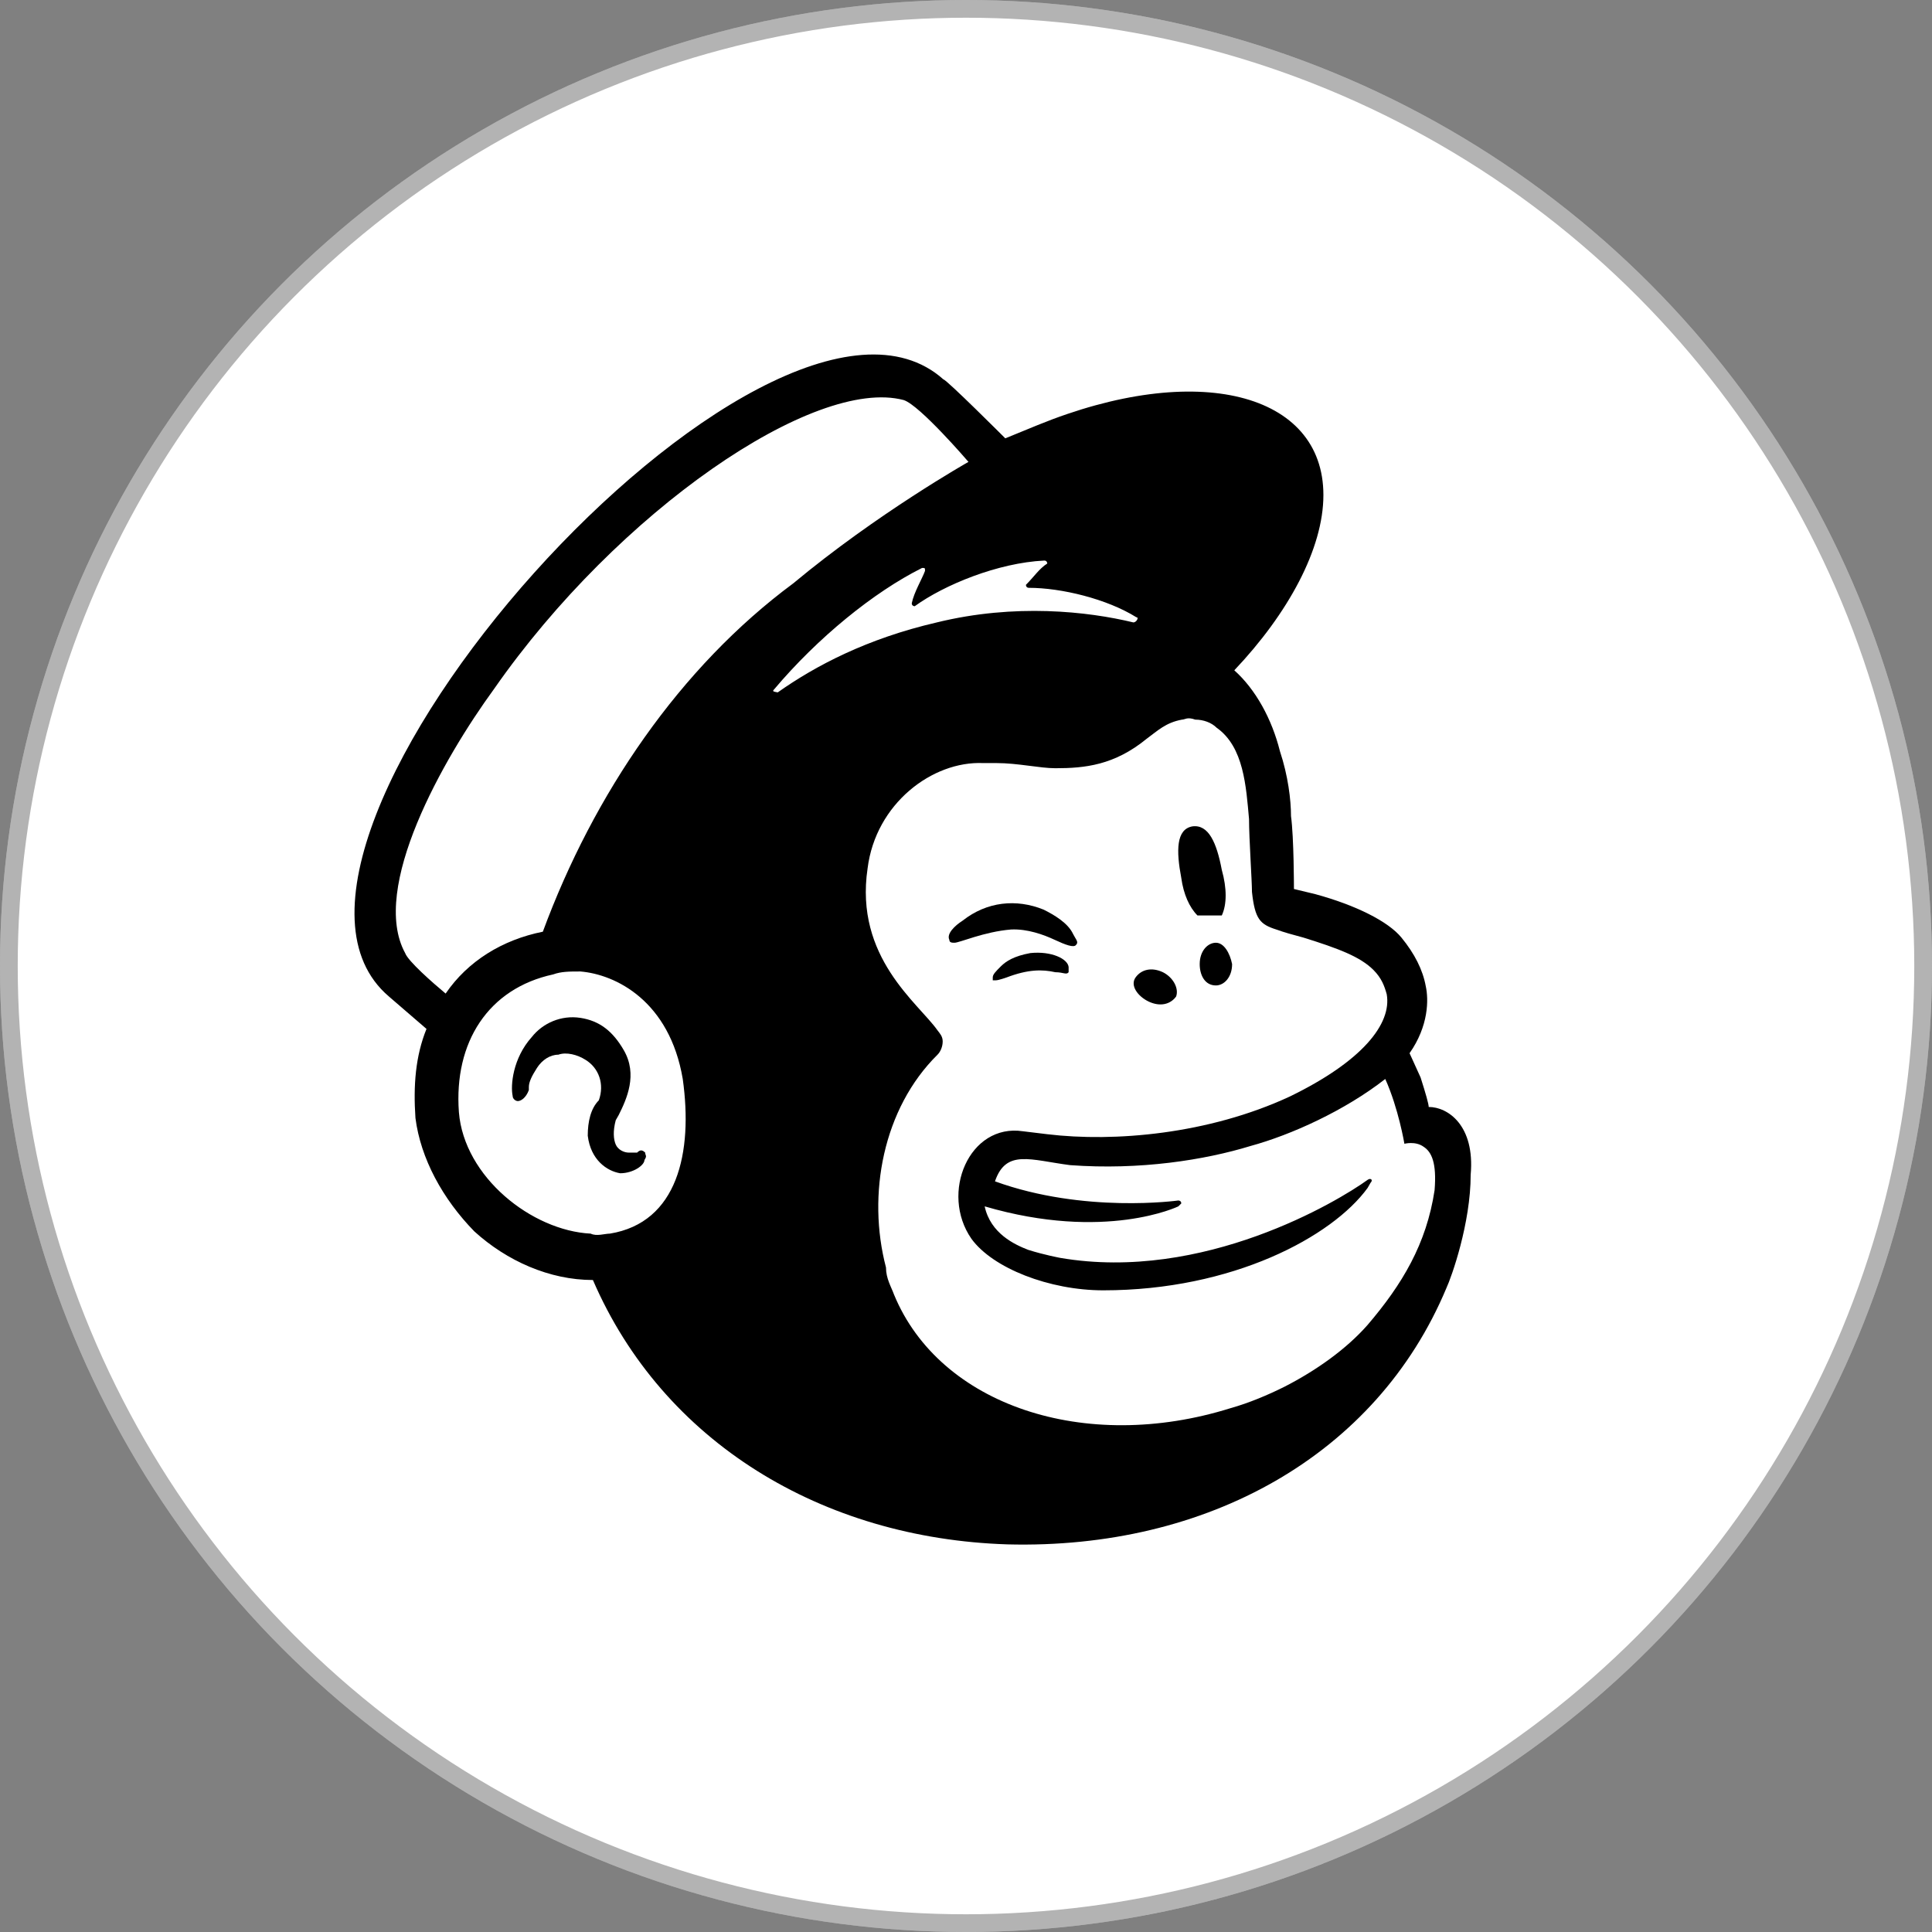 <svg width="109" height="109" viewBox="0 0 109 109" fill="none" xmlns="http://www.w3.org/2000/svg">
<rect x="0" y="0" width="109" height="109" fill="#808080" stroke="none"/>
<circle cx="54.5" cy="54.5" r="54.5" fill="white"/>
<circle cx="54.5" cy="54.5" r="54" stroke="black" stroke-opacity="0.3"/>
<path d="M67.56 51.65C68.017 51.65 68.474 51.65 68.931 51.65C69.222 51.027 69.222 50.113 68.931 49.075C68.64 47.537 68.183 46.499 67.269 46.623C66.355 46.79 66.355 47.994 66.646 49.532C66.771 50.446 67.103 51.193 67.56 51.65Z" fill="black"/>
<path d="M59.501 53.022C60.124 53.313 60.581 53.479 60.706 53.313C60.872 53.147 60.706 53.022 60.539 52.69C60.249 52.066 59.459 51.609 58.878 51.319C57.34 50.696 55.679 50.862 54.308 51.942C53.851 52.233 53.394 52.69 53.56 53.022C53.56 53.188 53.726 53.188 53.851 53.188C54.142 53.188 55.513 52.565 57.05 52.44C57.964 52.399 58.878 52.731 59.501 53.022Z" fill="black"/>
<path d="M58.129 53.771C57.215 53.937 56.758 54.228 56.467 54.519C56.177 54.809 56.01 54.976 56.01 55.142V55.308H56.177C56.343 55.308 56.8 55.142 56.8 55.142C58.005 54.685 58.794 54.685 59.542 54.851C59.999 54.851 60.165 55.017 60.29 54.851C60.29 54.851 60.29 54.685 60.29 54.56C60.248 54.103 59.334 53.646 58.129 53.771Z" fill="black"/>
<path d="M64.818 56.512C65.441 56.802 66.023 56.678 66.355 56.221C66.521 55.764 66.189 55.141 65.607 54.85C64.984 54.559 64.402 54.684 64.07 55.141C63.738 55.598 64.195 56.221 64.818 56.512Z" fill="black"/>
<path d="M68.599 53.188C68.142 53.188 67.685 53.645 67.685 54.392C67.685 55.016 67.976 55.597 68.599 55.597C69.056 55.597 69.513 55.14 69.513 54.392C69.388 53.769 69.056 53.188 68.599 53.188Z" fill="black"/>
<path d="M36.401 65.029C36.235 64.863 36.11 64.863 35.944 65.029C35.778 65.029 35.653 65.029 35.487 65.029C35.196 65.029 34.864 64.863 34.739 64.572C34.614 64.281 34.573 63.825 34.739 63.201L34.905 62.91C35.362 61.996 35.986 60.626 35.196 59.255C34.573 58.174 33.825 57.593 32.745 57.426C31.665 57.26 30.626 57.717 30.003 58.507C28.923 59.712 28.798 61.249 28.923 61.83C28.923 61.996 29.089 62.121 29.214 62.121C29.38 62.121 29.671 61.955 29.837 61.498V61.332C29.837 61.041 30.003 60.709 30.294 60.252C30.585 59.795 31.042 59.504 31.499 59.504C31.956 59.338 32.579 59.504 33.036 59.795C33.784 60.252 34.116 61.166 33.784 62.08C33.327 62.537 33.16 63.284 33.16 64.074C33.327 65.445 34.241 66.068 34.988 66.193C35.736 66.193 36.359 65.736 36.359 65.445C36.526 65.195 36.401 65.195 36.401 65.029Z" fill="black"/>
<path d="M80.605 62.453C80.605 62.287 80.439 61.705 80.148 60.791L79.525 59.42C80.605 57.883 80.605 56.387 80.439 55.639C80.273 54.725 79.816 53.812 79.068 52.898C78.32 51.983 76.492 51.069 74.207 50.446L73.002 50.156C73.002 50.156 73.002 47.247 72.836 46.043C72.836 45.129 72.67 43.758 72.213 42.387C71.756 40.559 70.842 38.897 69.637 37.817C72.67 34.618 74.664 30.962 74.664 27.929C74.664 22.154 67.518 20.326 58.544 23.982L56.717 24.73C56.717 24.73 53.393 21.406 53.227 21.406C43.381 12.599 11.931 47.704 21.943 56.221L24.062 58.049C23.439 59.586 23.314 61.248 23.439 63.076C23.73 65.361 24.976 67.646 26.762 69.474C28.59 71.136 31 72.216 33.451 72.216C37.398 81.356 46.372 86.798 56.841 87.131C68.1 87.421 77.655 82.104 81.602 72.673C81.893 72.05 82.973 69.017 82.973 66.275C83.222 63.492 81.685 62.453 80.605 62.453ZM34.407 69.599C34.116 69.599 33.659 69.765 33.327 69.599C30.003 69.433 26.181 66.4 25.89 62.744C25.599 58.797 27.552 55.764 31.208 54.975C31.665 54.809 32.122 54.809 32.745 54.809C34.739 54.975 37.772 56.47 38.52 60.874C39.101 65.029 38.229 68.975 34.407 69.599ZM30.626 52.565C28.341 53.022 26.389 54.227 25.142 56.055C24.394 55.432 23.023 54.227 22.857 53.77C20.863 50.114 24.976 42.844 27.884 38.855C34.864 28.843 45.956 21.24 50.983 22.57C51.897 22.86 54.639 26.059 54.639 26.059C54.639 26.059 49.488 28.968 44.752 32.914C38.354 37.65 33.493 44.796 30.626 52.565ZM66.48 68.061L66.646 67.895C66.646 67.729 66.48 67.729 66.48 67.729C66.48 67.729 61.162 68.477 56.135 66.649C56.758 64.821 58.129 65.444 60.373 65.735C64.319 66.026 67.975 65.444 70.551 64.655C72.836 64.032 75.869 62.661 78.154 60.874C78.902 62.536 79.234 64.53 79.234 64.53C79.234 64.53 79.857 64.364 80.314 64.696C80.771 64.987 81.062 65.61 80.937 67.147C80.48 70.18 79.109 72.465 77.157 74.75C75.952 76.121 74.249 77.326 72.462 78.24C71.548 78.697 70.468 79.154 69.429 79.445C61.203 82.021 53.019 79.279 50.443 73.047C50.277 72.59 49.986 72.133 49.986 71.51C48.906 67.397 49.82 62.536 52.894 59.503C53.061 59.337 53.185 59.046 53.185 58.755C53.185 58.465 53.019 58.298 52.894 58.132C51.814 56.595 48.2 54.019 48.948 48.992C49.405 45.336 52.604 42.927 55.47 43.051H56.218C57.423 43.051 58.669 43.342 59.542 43.342C61.203 43.342 62.865 43.176 64.693 41.68C65.316 41.223 65.773 40.766 66.687 40.6C66.854 40.6 66.978 40.434 67.435 40.6C67.892 40.6 68.349 40.766 68.64 41.057C70.177 42.137 70.302 44.381 70.468 46.209C70.468 47.289 70.634 49.699 70.634 50.322C70.8 51.859 71.091 52.15 72.005 52.441C72.462 52.607 72.919 52.731 73.542 52.898C75.537 53.521 76.741 53.978 77.489 54.725C77.946 55.182 78.112 55.639 78.237 56.096C78.528 57.758 76.866 59.877 72.753 61.871C68.183 63.99 62.865 64.447 59.085 63.99L57.714 63.824C54.681 63.367 53.019 67.314 54.806 69.889C56.01 71.551 59.209 72.798 62.242 72.798C69.554 72.798 75.163 69.765 77.157 67.023L77.323 66.732C77.489 66.566 77.323 66.441 77.157 66.566C75.495 67.771 67.892 72.341 59.832 70.97C59.832 70.97 58.918 70.803 58.005 70.513C57.257 70.222 55.886 69.599 55.553 68.061C62.367 70.056 66.48 68.061 66.48 68.061ZM43.671 38.897C46.123 35.989 49.28 33.413 52.022 32.042C52.188 32.042 52.188 32.042 52.188 32.208C52.022 32.665 51.565 33.413 51.44 34.036C51.44 34.202 51.606 34.202 51.606 34.202C53.268 32.997 56.301 31.751 58.918 31.626C59.085 31.626 59.085 31.793 59.085 31.793C58.628 32.083 58.337 32.54 57.88 32.997C57.88 32.997 57.88 33.164 58.046 33.164C59.874 33.164 62.45 33.787 64.112 34.825C64.278 34.825 64.112 35.116 63.945 35.116C61.37 34.493 57.257 34.036 52.853 35.116C48.906 36.03 45.998 37.567 43.879 39.063C43.671 39.021 43.547 39.021 43.671 38.897Z" fill="black"/>
</svg>
